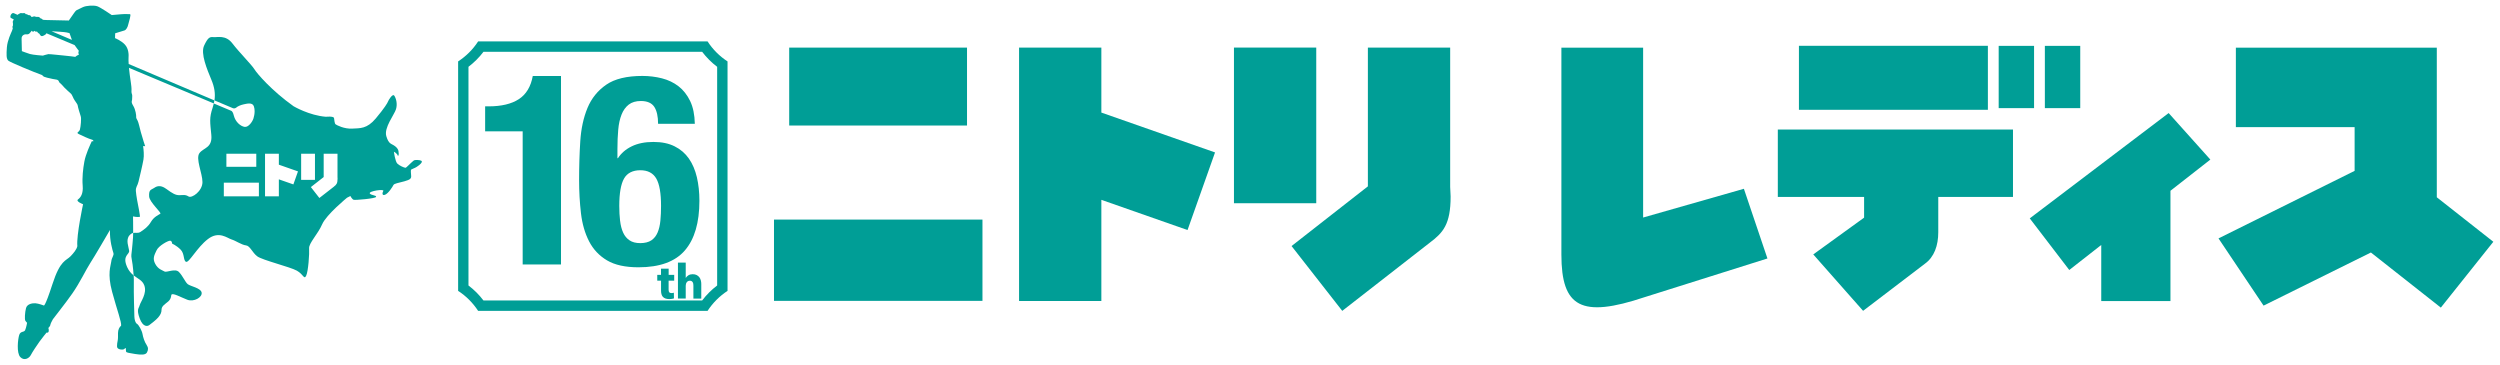 <?xml version="1.0" encoding="UTF-8"?>
<svg id="_レイヤー_1" data-name="レイヤー 1" xmlns="http://www.w3.org/2000/svg" viewBox="0 0 720 105">
  <defs>
    <style>
      .cls-1 {
        fill: #009e96;
      }
    </style>
  </defs>
  <path class="cls-1" d="M36.59,76.85c-1.45-3.28.73-3.52.61-4.62-.12-1.09-1.09-3.16.12-4.49.37-.41.71-.59,1.03-.67.02-1.85-.04-4.74-.04-4.74,1.11.25,1.84.16,2,.1,0,0-.03-.79-.29-2.03-.26-1.24-.82-4.18-.89-5.39-.06-1.21.45-1.39.76-2.69.32-1.29,1.14-4.72,1.42-6.33.21-1.17.07-2.86-.1-3.92.38.02.6.03.6.03,0,0-.78-2.3-1.26-4.09-.27-1.02-.63-2.67-.9-3.22-.28-.55-.47-.79-.43-1.14.04-.36-.16-2.08-.87-3.22-.7-1.14-.31-1.37-.31-1.73s.12-1.34-.04-1.61c-.16-.27-.16-1.02-.12-1.45.04-.44-.36-3.03-.51-4.09-.07-.44-.15-1.21-.23-2.01l24.44,10.25s0-.04.01-.05c.06-.28.12-.55.16-.82l-24.69-10.49c-.05-.73-.07-1.38-.04-1.75.08-.94.04-2.63-1.02-3.81-1.06-1.18-2.87-1.89-2.87-1.89l.04-1.39s2.16-.67,2.67-.82c.51-.16.94-.95,1.1-1.74.16-.79.96-2.95.47-2.95-.47,0-1.18-.03-1.18-.03,0,0-.5-.02-1.44.06-.94.08-2.6.23-2.6.23,0,0-3.21-2.21-4.19-2.54-.98-.32-3.15-.22-4.19.29-1.04.51-1.49.73-1.69.82-.2.08-.53.44-.77.81-.25.37-1.53,2.19-1.53,2.19,0,0-5.55-.12-6.38-.14-.83-.02-1.14-.04-1.22-.18-.08-.14-.21-.22-.32-.22-.13,0-.29-.1-.35-.21-.06-.1-.32-.3-.59-.3s-.47.04-.63-.02c-.16-.06-.4-.16-.63-.1-.22.06-.59.18-.59.18,0,0-.21-.31-.33-.41-.12-.1-.16-.16-.41-.14-.24.02-.39-.12-.55-.23-.16-.1-.32.02-.45-.08-.12-.1-.04-.26-.35-.28-.3-.02-.58.05-.69.02-.12-.03-.4-.07-.55.03-.17.13-.43.17-.73.45l-1.09-.49c-.28-.11-.59.08-.8.42-.23.38-.22.86-.05.94l.86.45s-.13.19-.26.51c-.12.33.04.36.02.73-.02.36.04.51-.06.63-.1.12-.12.32-.06.49l.06.16s.02.14-.22.75c-.25.61-1.32,2.76-1.47,4.76-.14,1.99-.22,3.41.49,3.9.71.49,6.84,3.08,9.65,4.09.52.56.52.48,1.46.76.94.27,2.4.51,2.71.55.31.04.63.31.67.55.04.24.51.63.75.83.23.19.51.59.78.86.27.28,1.33,1.3,1.85,1.73.51.43.62,1.22,1.14,1.97.51.75.9,1.26.9,1.53s.63,2.43.86,3.07c.24.63,0,3.02-.23,3.85-.24.82-1.3.82-.24,1.33,1.06.51,2.83,1.34,3.62,1.54.42.1.51.29.5.49-.3,0-.46,0-.46,0-.5,1.07-1.76,3.77-2.14,5.86-.38,2.07-.67,4.62-.48,6.95.19,2.33-.59,3.37-1.34,3.94-.75.57,1.45,1.39,1.45,1.39,0,0-1.94,8.9-1.65,12.07-.19.95-1.09,2.01-1.92,2.88-1.32,1.39-2.98,1.04-5.24,8.03-2.26,6.99-2.52,6.17-2.52,6.17,0,0-1.51-.57-2.39-.63-.88-.06-2.39.19-2.71,1.39-.32,1.19-.44,3.27-.19,3.65.25.38.5.57.5.57,0,0-.25,1.45-.57,2.14-.31.69-1.32.19-1.7,1.38-.38,1.2-.82,5.16.31,6.36,1.14,1.2,2.58.32,3.03-.57.44-.88,1.89-3.02,2.52-3.9.63-.88,2.01-2.58,2.01-2.58,0,0,.56.19.63-.44.06-.63-.12-.88-.12-.88,0,0,.57-.57.57-.82s.44-1.2.75-1.7c.32-.5,3.4-4.28,5.6-7.43,2.2-3.15,3.97-6.93,5.16-8.75,1.2-1.83,5.23-8.76,5.67-9.52-.09,3.11.74,5.84.99,6.59.25.75-.48,1.23-.61,2.49-.13,1.26-1.2,3.39.25,8.74,1.45,5.35,2.77,8.75,2.58,9.76-.45.29-.89,1.12-.89,2.09s.03,1.58-.09,2.19c-.13.6-.19,1.05-.19,1.52s.1.67.54.89c.44.22,1.24.16,1.24.16l.76-.47s0,.95.1,1.14c.09.19.92.35,2.57.61,1.65.25,2.97.32,3.39-.41.41-.73.47-1.39-.09-2.22-.57-.82-1.01-2.18-1.17-3.13-.16-.95-1.1-2.66-1.58-2.92-.48-.25-.73-1.24-.76-2.03-.03-.79-.22-7.16-.16-9.76.02-.66,0-1.41-.05-2.16-.69-.55-1.37-1.27-1.9-2.44M19.16,9.34l.86.2s.35,1.07.69,1.95l-5.86-2.49c1.41.07,3.71.21,4.3.34M22.67,15.76c-.13.08-.45.21-.54.27-.09.06-.46.35-.46.35,0,0-.75-.11-1.15-.16-.4-.05-2.5-.29-2.55-.27-.05.02-3.65-.4-4.05-.36-.39.04-1.57.43-1.57.43,0,0-2.83-.2-3.73-.47-.91-.28-2.32-.82-2.32-.82,0,0-.04-2.95-.08-3.54-.04-.59.23-.9.51-1.1.28-.2.71-.24.94-.2.24.04.67-.04.9-.35.24-.32.59-.71.59-.71,0,0,.32.67.71.04.31.27.59.31.78.19.24.47.71.67.71.67,0,0,.24.63.67.67.44.04,1.18-.55,1.18-.55l.16-.27,8.11,3.4c.51.75,1.21,1.63,1.21,1.63l-.13.65c.06.21.24.42.11.5"/>
  <path class="cls-1" d="M121.06,46.18c-.32-.04-1.49-.29-1.98.11-.96.79-2.05,2.03-2.29,2.03-.37,0-1.77-.61-2.37-1.22-.61-.61-.98-3.4-.98-3.4,0,0,.92.4,1.17,1.21.38-.17.17-1.11.17-1.11,0,0,.12-.82-.97-1.67-1.09-.85-1.82-.48-2.55-2.91-.73-2.43,2.31-6.19,2.79-7.77.48-1.58,0-3.16-.49-3.89-.49-.73-1.7,1.33-1.82,1.7-.12.36-.97,1.82-3.52,4.86-2.55,3.03-4.49,2.79-6.8,2.92-2.31.12-4.37-.97-4.74-1.22-.36-.24-.36-1.21-.48-1.82-.12-.61-2.31-.37-2.31-.37-4.86-.37-9.35-3.04-9.35-3.04-6.31-4.49-10.57-9.46-11.29-10.68-.73-1.21-4.37-4.85-6.31-7.4-1.94-2.55-4.37-1.7-5.46-1.82-1.1-.12-1.6.13-2.69,2.43-1.09,2.31.87,6.91,2.08,9.83.9,2.15,1.19,3.98.9,5.96l5.34,2.26c.44.17.89-.11,1.07-.29.18-.18,1.06-.64,1.95-.82.89-.18,2.56-.68,2.98.55.16.46.22.94.22,1.41,0,.77-.15,1.51-.33,2.08-.28.91-1.42,2.61-2.56,2.44-1.15-.18-2.62-1.4-3.09-3.22-.23-1-.52-1.29-.76-1.42l-.15-.06s-.08-.03-.11-.04h0s-4.75-2-4.75-2c-.1.42-.21.84-.36,1.28-.97,2.91-.72,4-.36,7.77.36,3.76-2.18,3.64-3.4,5.22-1.21,1.58.85,5.83.85,8.38s-3.03,4.73-4.01,4.13c-.97-.61-1.58-.37-2.67-.37s-1.94-.49-3.76-1.82c-1.82-1.34-2.92-.66-3.64-.17-.73.48-1.4.38-1.28,2.36.11,1.69,3.66,4.68,3.22,4.98-.44.3-1.82.85-2.67,2.3-.85,1.46-1.94,2.19-3.03,2.92-.75.5-1.4.14-2.12.31,0,.59-.02,1.07-.04,1.32-.09,1.04-.19,2.47-.32,3.55s-.25,1.8-.09,2.44c.12.47.45,2.72.58,4.9,1.24.99,2.54,1.42,3.08,2.9.85,2.31-1.09,4.73-1.34,5.71-.24.97-.97,1.09,0,3.76.97,2.67,2.31,2.31,2.79,1.94.49-.37,1.94-1.46,2.55-2.19s.97-1.34.97-2.31,1.09-1.58,1.94-2.31c.85-.73.85-1.82.85-1.82.24-.85,2.68.61,4.62,1.34,1.94.73,4.37-.73,4.13-2.06-.24-1.34-3.28-1.82-4.01-2.43-.73-.61-1.46-2.43-2.55-3.52-1.09-1.09-3.52.24-4.13-.12-.61-.37-1.82-.61-2.67-2.19-.85-1.58-.25-2.55.37-3.89.6-1.34,3.28-2.79,3.88-2.79s.61.85.61.85c0,0,1.21.48,2.43,1.7,1.21,1.21.73,3.16,1.58,3.53.85.36,3.15-4.14,6.31-6.56,3.16-2.43,5.59-.24,6.8.12,1.21.36,2.91,1.57,4.12,1.7,1.22.12,1.82,2.07,3.28,3.16,1.46,1.1,9.47,3.04,11.41,4.13,1.94,1.1,2.06,2.68,2.67,1.46.61-1.21.97-6.44.85-7.9-.12-1.45,2.55-4.12,3.76-6.92,1.21-2.79,7.16-7.65,7.16-7.65l.97-.49s.49.97.97,1.09c.49.13,6.31-.36,6.44-.85.12-.48-1.52-.44-1.82-.97-.4-.7,4.29-1.38,3.89-.73-.25.41-.49,1.46.49,1.1.97-.37,2.19-2.31,2.42-2.79.25-.49,1.44-.59,3.17-1.09,1.62-.47,2.05-.73,1.93-1.71-.06-.5-.13-1.56,0-1.66.23-.17.99-.4,1.47-.7,1.54-.96,2.12-1.82,1.15-1.94M65.2,44.27h8.61v3.77h-8.61v-3.77ZM74.56,56.54h-10.1v-3.93h10.1v3.93ZM84.49,53.11l-4.18-1.46v4.9h-3.98v-12.27h3.98v3.15l5.51,1.93-1.33,3.76ZM86.73,44.27h3.98v7.54h-3.98v-7.54ZM96.22,53.72l-4.24,3.3-2.45-3.14,3.69-2.89v-6.72h3.98s0,6.74,0,6.74l.02.47c0,1.36-.37,1.75-1.01,2.23"/>
  <path class="cls-1" d="M61.77,28.9h0s0,.01,0,.02h0s0-.01,0-.02"/>
  <path class="cls-1" d="M449.68,13.73v59.58c0,15.18,5.72,18.38,23.98,12.27l35.36-11.14-6.78-20.07-29.02,8.28V13.73h-23.54Z"/>
  <polygon class="cls-1" points="636.58 45.96 624.57 32.56 584.57 62.89 595.95 77.76 605.16 70.55 605.16 86.71 625.09 86.71 625.09 54.94 636.58 45.96"/>
  <path class="cls-1" d="M572.51,13.2h-54.42v18.43h54.42V13.2ZM575.62,31.14h10.19V13.21h-10.19v17.94ZM588.92,31.14h10.19V13.21h-10.19v17.94ZM512.01,56.72h24.85v5.96l-14.64,10.59,14.35,16.25,17.79-13.56c2.71-1.94,3.86-5.27,3.86-9.06v-10.19h21.52v-19.41h-67.73v19.41Z"/>
  <rect class="cls-1" x="227.29" y="13.71" width="51.21" height="22.44"/>
  <rect class="cls-1" x="222.91" y="63.24" width="60.04" height="23.41"/>
  <polygon class="cls-1" points="349.93 43.9 317.19 32.42 317.19 13.71 293.49 13.71 293.49 86.68 317.19 86.68 317.19 57.55 342.01 66.25 349.93 43.9"/>
  <rect class="cls-1" x="355.38" y="13.7" width="23.7" height="44.83"/>
  <path class="cls-1" d="M417.65,53.78V13.7h-23.7v39.97l-21.98,17.19,14.6,18.67,25.21-19.64c3.79-2.85,6-5.22,6-13.3l-.13-2.81Z"/>
  <polygon class="cls-1" points="718.08 69.63 701.8 56.82 701.8 13.73 690.85 13.73 643.93 13.73 643.93 36.62 678.13 36.62 678.13 49.21 638.93 68.66 651.91 88.02 682.82 72.72 702.96 88.59 718.08 69.63"/>
  <path class="cls-1" d="M202.22,14.92c1.24,1.63,2.68,3.08,4.32,4.32v62.98c-1.63,1.24-3.08,2.68-4.32,4.32h-62.98c-1.24-1.63-2.68-3.08-4.32-4.32V19.24c1.63-1.24,3.08-2.68,4.32-4.32h62.98ZM203.78,11.93h-66.08c-1.49,2.3-3.46,4.26-5.76,5.76v66.08c2.3,1.49,4.26,3.46,5.76,5.76h66.08c1.5-2.3,3.46-4.26,5.75-5.76V17.69c-2.3-1.5-4.26-3.46-5.75-5.76"/>
  <path class="cls-1" d="M192.56,80.84v2.61c0,.32.06.56.19.72s.34.24.66.24c.11,0,.23,0,.35-.03.12-.02.23-.05.31-.08l.03,1.64c-.16.05-.35.1-.59.14-.24.04-.47.06-.71.06-.46,0-.84-.06-1.15-.17-.31-.11-.56-.28-.75-.49-.19-.21-.32-.47-.4-.77-.08-.3-.12-.63-.12-1v-2.88h-1.09v-1.67h1.08v-1.79h2.2v1.79h1.6v1.67h-1.6Z"/>
  <path class="cls-1" d="M199.7,85.99v-3.69c0-.19-.01-.37-.04-.55-.03-.17-.08-.33-.16-.46-.08-.13-.18-.24-.31-.32-.13-.08-.29-.12-.49-.12-.39,0-.69.14-.9.42-.21.28-.31.62-.31,1.03v3.68h-2.24v-10.35h2.24v4.39h.03c.16-.27.4-.52.74-.73.34-.21.74-.32,1.22-.32s.86.08,1.17.25c.31.16.57.38.77.64.19.26.34.56.42.9.09.34.13.68.13,1.01v4.22h-2.26Z"/>
  <path class="cls-1" d="M150.53,37.83h-10.81v-7.2h1c3.68,0,6.58-.69,8.7-2.07,2.12-1.38,3.46-3.6,4.02-6.67h8.13v54.27h-11.04v-38.33Z"/>
  <path class="cls-1" d="M188.44,30.78c-.74-1.12-2.03-1.69-3.87-1.69-1.43,0-2.59.34-3.49,1.03-.89.69-1.59,1.65-2.07,2.87-.49,1.23-.81,2.68-.96,4.37-.15,1.69-.23,3.53-.23,5.52v2.68h.15c.92-1.43,2.23-2.57,3.95-3.41,1.71-.84,3.8-1.27,6.25-1.27s4.44.42,6.13,1.27c1.69.84,3.05,2.02,4.1,3.52,1.05,1.51,1.81,3.3,2.3,5.37.48,2.07.73,4.33.73,6.78,0,6.28-1.39,11.05-4.18,14.29-2.79,3.25-7.24,4.87-13.38,4.87-3.78,0-6.8-.66-9.04-1.99-2.25-1.33-3.97-3.16-5.17-5.48-1.2-2.33-1.98-5.02-2.34-8.09-.36-3.06-.54-6.26-.54-9.58,0-3.83.11-7.55.34-11.15.23-3.6.92-6.8,2.07-9.58,1.15-2.78,2.95-5.02,5.4-6.71,2.45-1.69,5.93-2.53,10.42-2.53,1.94,0,3.82.23,5.63.69,1.81.46,3.41,1.23,4.79,2.3,1.38,1.07,2.49,2.49,3.34,4.25.84,1.76,1.29,3.95,1.34,6.55h-10.58c0-2.15-.37-3.78-1.11-4.91M178.59,63.59c.15,1.33.45,2.47.88,3.41.43.95,1.05,1.69,1.84,2.22.79.54,1.83.8,3.1.8s2.39-.27,3.18-.8c.79-.54,1.39-1.29,1.8-2.26.41-.97.68-2.11.8-3.41.13-1.3.19-2.72.19-4.25,0-3.68-.46-6.31-1.38-7.89-.92-1.58-2.45-2.38-4.6-2.38s-3.76.79-4.67,2.38-1.38,4.22-1.38,7.89c0,1.53.08,2.96.23,4.29"/>
</svg>